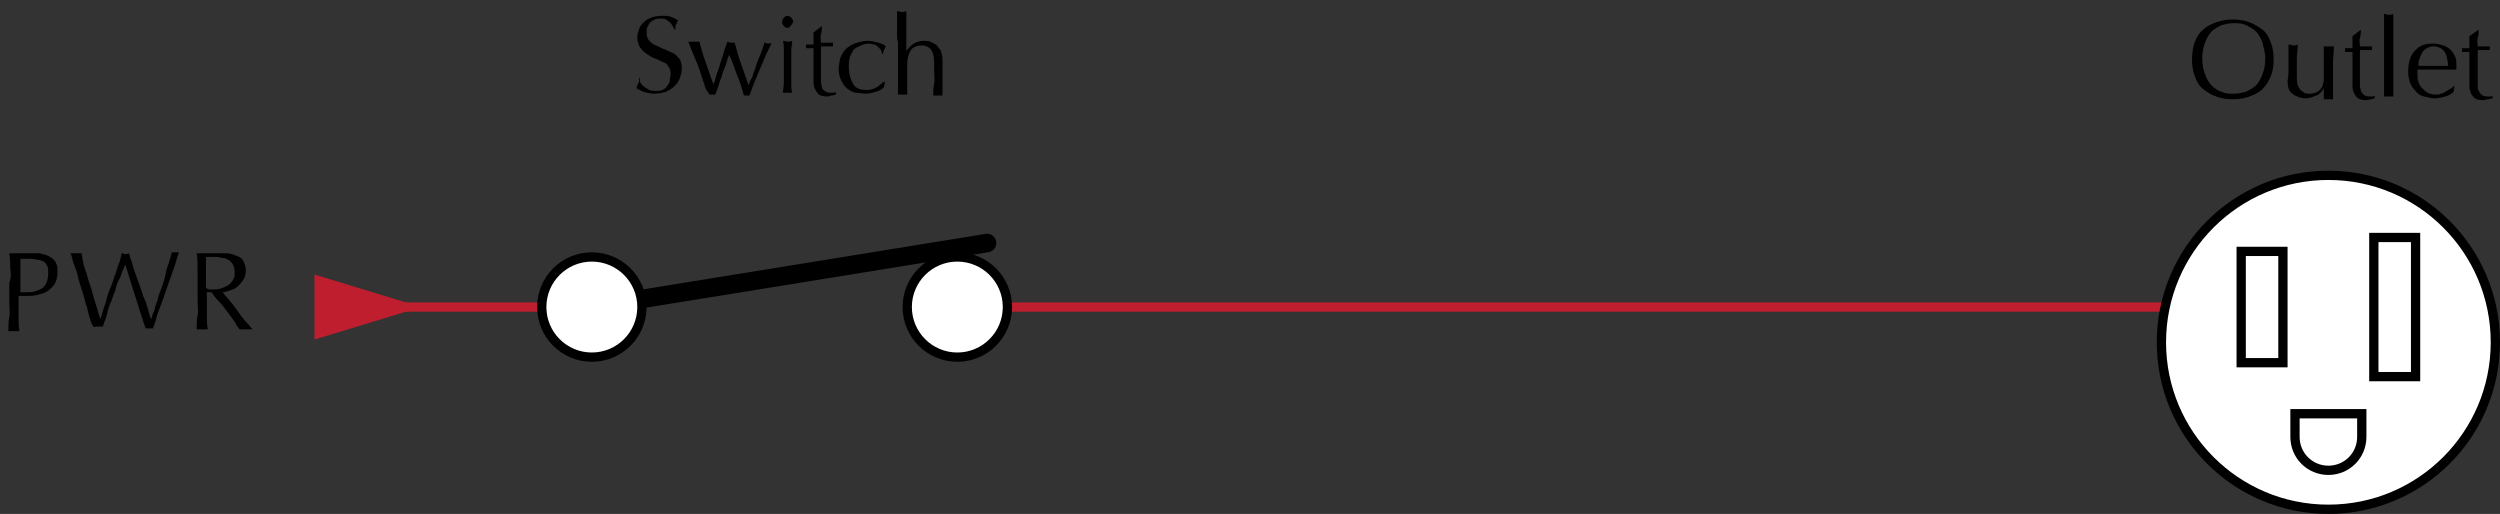 <?xml version="1.0" encoding="utf-8"?>
<!-- Generator: Adobe Illustrator 25.2.3, SVG Export Plug-In . SVG Version: 6.00 Build 0)  -->
<svg version="1.1" id="Layer_1" xmlns="http://www.w3.org/2000/svg" xmlns:xlink="http://www.w3.org/1999/xlink" x="0px" y="0px"
	 viewBox="0 0 269.5 55.4" style="enable-background:new 0 0 269.5 55.4;" xml:space="preserve">
<rect x="0" y="0" width="269.5" height="55.4" fill="#333333" stroke="none"/>
<style type="text/css">
	.st0{fill:none;stroke:#BE1E2D;}
	.st1{fill:none;stroke:#000000;stroke-width:2;stroke-linecap:round;}
	.st2{fill:#FFFFFF;stroke:#000000;}
	.st3{fill:#BE1E2D;}
</style>
<line class="st0" x1="34.2" y1="33.1" x2="63.8" y2="33.1"/>
<line class="st0" x1="103.2" y1="33.1" x2="243.9" y2="33.1"/>
<line class="st1" x1="63.8" y1="33.1" x2="106.4" y2="26.2"/>
<g>
	<path d="M69.1,9c0.1,0.1,0.2,0.3,0.4,0.4c0.2,0.1,0.3,0.2,0.5,0.3s0.4,0.1,0.7,0.1c0.3,0,0.5,0,0.7-0.1s0.4-0.2,0.5-0.4
		s0.3-0.3,0.3-0.6s0.1-0.4,0.1-0.7c0-0.4-0.1-0.7-0.3-0.9C72,7,71.8,6.8,71.5,6.7c-0.3-0.1-0.6-0.3-0.9-0.4C70.3,6.2,70,6,69.7,5.8
		c-0.3-0.2-0.5-0.4-0.7-0.7S68.7,4.5,68.7,4c0-0.3,0.1-0.6,0.2-0.9s0.3-0.5,0.5-0.7c0.2-0.2,0.5-0.4,0.8-0.5
		c0.3-0.1,0.7-0.2,1.1-0.2c0.4,0,0.7,0,1,0.1s0.5,0.2,0.8,0.4c-0.1,0.1-0.1,0.3-0.2,0.4s-0.1,0.3-0.1,0.6h-0.1
		c0-0.1-0.1-0.2-0.2-0.4s-0.2-0.3-0.3-0.4s-0.3-0.2-0.4-0.3s-0.4-0.1-0.6-0.1c-0.2,0-0.4,0-0.6,0.1c-0.2,0.1-0.4,0.2-0.5,0.3
		s-0.2,0.3-0.3,0.5s-0.1,0.4-0.1,0.6c0,0.4,0.1,0.7,0.3,0.9c0.2,0.2,0.4,0.4,0.7,0.5c0.3,0.1,0.6,0.3,0.9,0.4
		c0.3,0.1,0.6,0.3,0.9,0.4s0.5,0.4,0.7,0.6s0.3,0.6,0.3,1.1c0,0.4-0.1,0.7-0.2,1c-0.1,0.3-0.3,0.6-0.6,0.9s-0.6,0.4-0.9,0.6
		c-0.4,0.1-0.8,0.2-1.2,0.2c-0.5,0-0.9-0.1-1.2-0.2s-0.6-0.3-0.8-0.4c0.1-0.2,0.1-0.4,0.2-0.5s0.1-0.3,0.1-0.6h0.1
		C68.9,8.7,69,8.9,69.1,9z"/>
	<path d="M75.9,9c-0.2-0.5-0.3-0.9-0.5-1.5S75,6.5,74.8,6c-0.2-0.5-0.4-1-0.6-1.5c0.1,0,0.2,0,0.3,0c0.1,0,0.2,0,0.3,0
		c0.1,0,0.2,0,0.3,0s0.2,0,0.3,0c0.2,0.8,0.4,1.5,0.7,2.3s0.5,1.5,0.8,2.3c0.1-0.2,0.2-0.5,0.3-0.9s0.3-0.8,0.4-1.2s0.3-0.9,0.4-1.3
		s0.3-0.8,0.4-1.2c0.1,0,0.3,0.1,0.4,0.1c0.1,0,0.1,0,0.2,0s0.1,0,0.2,0c0.2,0.8,0.4,1.5,0.7,2.3s0.5,1.5,0.8,2.3
		c0.1-0.3,0.2-0.6,0.4-0.9c0.1-0.4,0.3-0.8,0.4-1.2s0.3-0.8,0.5-1.3s0.3-0.8,0.4-1.2c0.2,0,0.3,0.1,0.4,0.1c0.1,0,0.2,0,0.4-0.1
		c-0.5,1-0.9,1.9-1.3,2.9c-0.4,0.9-0.8,1.9-1.1,2.8c-0.1,0-0.2,0-0.3,0c-0.1,0-0.1,0-0.2,0s-0.1,0-0.1,0c-0.2-0.7-0.4-1.4-0.7-2.1
		s-0.5-1.5-0.9-2.3c-0.1,0.2-0.2,0.5-0.3,0.9s-0.3,0.7-0.4,1.1c-0.1,0.4-0.3,0.8-0.4,1.2s-0.3,0.8-0.4,1.1c-0.1,0-0.2,0-0.3,0
		s-0.2,0-0.3,0C76.2,9.8,76,9.5,75.9,9z"/>
	<path d="M84.5,1.9c0.1-0.1,0.3-0.2,0.4-0.2s0.3,0.1,0.4,0.2c0.1,0.1,0.2,0.3,0.2,0.4s-0.1,0.3-0.2,0.4S85.1,3,84.9,3
		s-0.3-0.1-0.4-0.2c-0.1-0.1-0.2-0.3-0.2-0.4S84.4,2,84.5,1.9z M84.5,5.5c0-0.4,0-0.8-0.1-1.1c0.2,0,0.4,0.1,0.5,0.1s0.3,0,0.5-0.1
		c0,0.3-0.1,0.7-0.1,1.1c0,0.4,0,0.8,0,1.1v1.2c0,0.4,0,0.7,0,1.1s0,0.8,0.1,1.1c-0.2,0-0.4,0-0.5,0s-0.4,0-0.5,0
		c0-0.3,0.1-0.7,0.1-1.1c0-0.4,0-0.8,0-1.1V6.7C84.5,6.3,84.5,5.9,84.5,5.5z"/>
	<path d="M88.6,2.8c0,0.3,0,0.6-0.1,0.9s0,0.6,0,0.9c0.1,0,0.3,0,0.5,0s0.5,0,0.8,0c0,0,0,0.1,0,0.1v0.1v0.1c0,0.1,0,0.1,0,0.1
		c-0.1,0-0.2,0-0.3,0s-0.2,0-0.4,0h-0.6c0,0,0,0.2,0,0.4s0,0.5,0,0.8c0,0.3,0,0.6,0,1s0,0.6,0,0.9c0,0.2,0,0.4,0,0.7
		s0.1,0.4,0.1,0.6s0.2,0.3,0.3,0.4c0.1,0.1,0.3,0.2,0.6,0.2c0.1,0,0.2,0,0.3,0s0.2,0,0.3-0.1v0.3c-0.1,0-0.3,0.1-0.4,0.1
		c-0.2,0-0.3,0.1-0.5,0.1c-0.5,0-0.9-0.1-1.1-0.4s-0.4-0.6-0.4-1.1c0-0.2,0-0.4,0-0.7s0-0.5,0-0.8s0-0.6,0-1c0-0.4,0-0.8,0-1.2h-0.4
		c-0.1,0-0.1,0-0.2,0s-0.1,0-0.2,0c0,0,0-0.1,0-0.1c0,0,0-0.1,0-0.1c0,0,0-0.1,0-0.1s0-0.1,0-0.1c0.4,0,0.6,0,0.8,0
		c0-0.2,0-0.4,0-0.6s0-0.5,0-0.7L88.6,2.8C88.6,2.8,88.6,2.8,88.6,2.8z"/>
	<path d="M90.7,6c0.2-0.4,0.4-0.7,0.7-0.9c0.3-0.2,0.6-0.4,1-0.5s0.7-0.2,1.1-0.2c0.4,0,0.8,0.1,1.2,0.2c0.3,0.1,0.6,0.2,0.8,0.4
		c-0.1,0.1-0.1,0.2-0.2,0.4s-0.1,0.3-0.1,0.4h-0.1C95,5.5,95,5.4,94.9,5.3c-0.1-0.1-0.2-0.2-0.3-0.3s-0.3-0.2-0.4-0.2
		s-0.3-0.1-0.5-0.1c-0.4,0-0.7,0.1-0.9,0.2S92.1,5.2,92,5.4s-0.3,0.5-0.4,0.8c-0.1,0.3-0.1,0.7-0.1,1c0,0.8,0.2,1.4,0.5,1.9
		s0.9,0.6,1.5,0.6c0.2,0,0.3,0,0.5-0.1c0.2,0,0.3-0.1,0.5-0.2c0.2-0.1,0.3-0.2,0.4-0.3s0.3-0.2,0.4-0.3l0.1,0c0,0.2-0.1,0.4-0.1,0.6
		c-0.2,0.2-0.5,0.4-0.9,0.5c-0.4,0.1-0.7,0.2-1.1,0.2c-0.3,0-0.7-0.1-1-0.1C92,10,91.7,9.8,91.4,9.6s-0.5-0.5-0.7-0.9
		c-0.2-0.4-0.3-0.8-0.3-1.4C90.5,6.8,90.5,6.3,90.7,6z"/>
	<path d="M96.7,3.7c0-0.3,0-0.6,0-0.9s0-0.6,0-0.9s0-0.5,0-0.7c0.2,0,0.4,0.1,0.5,0.1s0.3,0,0.5-0.1c0,0.2,0,0.4,0,0.7s0,0.6,0,0.9
		s0,0.6,0,0.9s0,0.6,0,0.9v0.9h0c0.2-0.3,0.5-0.6,0.8-0.8c0.3-0.2,0.7-0.3,1.1-0.3c0.2,0,0.5,0,0.7,0.1c0.2,0.1,0.4,0.2,0.6,0.3
		c0.2,0.2,0.3,0.4,0.5,0.6c0.1,0.3,0.2,0.6,0.2,1c0,0.3,0,0.7,0,1.1c0,0.4,0,0.8,0,1.2v0.8c0,0.1,0,0.3,0,0.4s0,0.2,0,0.4
		c-0.2,0-0.3,0-0.5,0c-0.2,0-0.3,0-0.5,0c0-0.4,0-0.8,0.1-1.3s0-0.9,0-1.4V6.8c0-0.6-0.1-1.1-0.3-1.4s-0.6-0.5-1-0.5
		c-0.6,0-1,0.2-1.2,0.5s-0.4,0.8-0.4,1.5c0,0.2,0,0.5,0,0.8s0,0.6,0,0.9c0,0.3,0,0.6,0,0.9s0,0.5,0,0.7c-0.2,0-0.4,0-0.5,0
		s-0.4,0-0.5,0c0-0.2,0-0.4,0-0.7s0-0.6,0-0.9s0-0.6,0-0.9s0-0.6,0-0.9V4.5C96.7,4.3,96.7,4,96.7,3.7z"/>
</g>
<g>
	<path d="M1.1,28.9c0-0.5,0-1-0.1-1.6c0.2,0,0.4,0,0.6,0s0.4,0,0.6,0c0.1,0,0.2,0,0.3,0c0.1,0,0.3,0,0.4,0s0.3,0,0.4,0
		c0.1,0,0.2,0,0.3,0c0.1,0,0.3,0,0.4,0c0.2,0,0.4,0,0.6,0.1c0.2,0,0.4,0.1,0.6,0.2c0.2,0.1,0.4,0.2,0.5,0.3c0.2,0.2,0.3,0.3,0.4,0.6
		c0.1,0.2,0.1,0.5,0.1,0.8c0,0.5-0.1,1-0.3,1.3c-0.2,0.3-0.5,0.6-0.8,0.8c-0.3,0.2-0.7,0.3-1.1,0.4s-0.7,0.1-1,0.1
		c-0.2,0-0.4,0-0.5,0s-0.3,0-0.5,0v0.7c0,0.5,0,1,0,1.6s0,1,0.1,1.5c-0.2,0-0.4,0-0.6,0s-0.4,0-0.6,0c0-0.5,0-1,0.1-1.5s0-1,0-1.6
		v-2.1C1.2,30,1.2,29.5,1.1,28.9z M3,31.5c0.2,0,0.5,0,0.8-0.1s0.5-0.2,0.7-0.3s0.4-0.4,0.5-0.6s0.2-0.6,0.2-1c0-0.3,0-0.6-0.1-0.8
		s-0.2-0.4-0.4-0.5c-0.2-0.1-0.4-0.2-0.6-0.2s-0.5-0.1-0.8-0.1H2.2v3.6C2.4,31.5,2.7,31.5,3,31.5z"/>
	<path d="M9.8,34.7c-0.1-0.4-0.3-0.9-0.4-1.5c-0.2-0.5-0.3-1.1-0.5-1.7s-0.4-1.2-0.5-1.7s-0.3-1-0.5-1.5c-0.1-0.4-0.2-0.8-0.3-1
		c0.1,0,0.2,0,0.3,0s0.2,0,0.3,0s0.2,0,0.3,0s0.2,0,0.3,0C8.9,28,9,28.6,9.2,29.1s0.3,1.1,0.5,1.6s0.3,1.1,0.5,1.7s0.4,1.3,0.6,2h0
		c0.1-0.2,0.2-0.5,0.3-0.9s0.3-0.8,0.4-1.3s0.3-0.9,0.5-1.4c0.2-0.5,0.3-1,0.5-1.4c0.1-0.5,0.3-0.9,0.4-1.2c0.1-0.4,0.2-0.7,0.2-0.9
		c0.2,0,0.3,0.1,0.4,0.1s0.2,0,0.4-0.1c0.1,0.2,0.1,0.5,0.3,0.9c0.1,0.4,0.2,0.8,0.4,1.3s0.3,0.9,0.5,1.4s0.3,1,0.5,1.4
		s0.3,0.9,0.4,1.2c0.1,0.4,0.2,0.7,0.3,0.9h0c0.1-0.2,0.1-0.5,0.3-0.8c0.1-0.4,0.2-0.8,0.4-1.3c0.1-0.5,0.3-1,0.5-1.5s0.3-1,0.4-1.5
		s0.3-0.9,0.4-1.3s0.2-0.6,0.2-0.8c0.1,0,0.1,0,0.2,0c0.1,0,0.1,0,0.2,0c0.1,0,0.1,0,0.2,0c0.1,0,0.1,0,0.2,0
		c-0.1,0.2-0.2,0.5-0.3,0.9s-0.3,0.9-0.5,1.5s-0.4,1.1-0.6,1.7s-0.4,1.2-0.6,1.7s-0.4,1-0.5,1.5c-0.1,0.4-0.3,0.8-0.3,0.9
		c-0.1,0-0.3,0-0.4,0s-0.3,0-0.4,0c-0.4-1.1-0.7-2.2-1.1-3.4s-0.7-2.3-1.1-3.5h0c-0.1,0.2-0.1,0.4-0.3,0.7c-0.1,0.3-0.2,0.7-0.4,1
		s-0.3,0.8-0.4,1.2c-0.2,0.4-0.3,0.9-0.5,1.3s-0.3,0.9-0.4,1.3s-0.3,0.8-0.4,1.2c-0.1,0-0.3,0-0.4,0s-0.3,0-0.4,0
		C10.1,35.4,10,35.1,9.8,34.7z"/>
	<path d="M21.3,28.9c0-0.5,0-1-0.1-1.6c0.2,0,0.5,0,0.7,0s0.5,0,0.7,0s0.5,0,0.7,0s0.5,0,0.7,0c0.3,0,0.7,0,1,0.1s0.6,0.2,0.8,0.3
		s0.4,0.3,0.5,0.6c0.1,0.2,0.2,0.5,0.2,0.9c0,0.4-0.1,0.7-0.3,1c-0.2,0.3-0.4,0.5-0.6,0.7s-0.5,0.3-0.8,0.4s-0.5,0.2-0.8,0.2
		c0.1,0.1,0.2,0.3,0.4,0.5c0.2,0.2,0.4,0.5,0.6,0.7c0.2,0.3,0.4,0.5,0.6,0.8c0.2,0.3,0.4,0.6,0.6,0.8c0.2,0.3,0.4,0.5,0.6,0.7
		s0.3,0.4,0.4,0.5c-0.1,0-0.2,0-0.4,0s-0.2,0-0.4,0c-0.1,0-0.2,0-0.3,0c-0.1,0-0.2,0-0.3,0c-0.1-0.2-0.3-0.4-0.5-0.8
		c-0.2-0.3-0.5-0.7-0.8-1.1c-0.3-0.4-0.6-0.8-0.9-1.1s-0.6-0.7-0.8-1h-0.5v0.9c0,0.5,0,1,0,1.6s0,1,0.1,1.5c-0.2,0-0.4,0-0.6,0
		s-0.4,0-0.6,0c0-0.5,0-1,0.1-1.5s0-1,0-1.6v-2.1C21.3,30,21.3,29.5,21.3,28.9z M22.6,31.2c0.1,0,0.3,0,0.4,0c0.2,0,0.5,0,0.8-0.1
		s0.5-0.2,0.7-0.3c0.2-0.1,0.4-0.3,0.6-0.6s0.2-0.5,0.2-0.9c0-0.3-0.1-0.6-0.2-0.8s-0.3-0.4-0.5-0.5s-0.4-0.2-0.6-0.2
		s-0.4-0.1-0.6-0.1c-0.3,0-0.5,0-0.7,0s-0.3,0-0.5,0c0,0.4,0,0.9,0,1.3c0,0.4,0,0.9,0,1.3v0.7C22.4,31.2,22.5,31.2,22.6,31.2z"/>
</g>
<g>
	<path d="M236.6,4.5c0.2-0.5,0.5-1,0.9-1.3c0.4-0.4,0.9-0.6,1.4-0.8c0.6-0.2,1.2-0.3,1.8-0.3c0.7,0,1.3,0.1,1.8,0.3s1,0.5,1.4,0.8
		s0.7,0.8,0.9,1.4c0.2,0.5,0.3,1.1,0.3,1.8s-0.1,1.3-0.3,1.8c-0.2,0.5-0.5,1-0.9,1.4s-0.9,0.6-1.4,0.8s-1.2,0.3-1.8,0.3
		c-0.7,0-1.3-0.1-1.8-0.3c-0.6-0.2-1-0.5-1.4-0.8s-0.7-0.8-0.9-1.4c-0.2-0.5-0.3-1.1-0.3-1.8C236.3,5.7,236.4,5.1,236.6,4.5z
		 M243.9,4.6c-0.2-0.5-0.4-0.9-0.7-1.2c-0.3-0.3-0.7-0.5-1.1-0.7s-0.8-0.2-1.3-0.2c-0.5,0-0.9,0.1-1.3,0.2c-0.4,0.2-0.8,0.4-1.1,0.7
		c-0.3,0.3-0.5,0.7-0.7,1.2s-0.3,1.1-0.3,1.7s0.1,1.2,0.3,1.7s0.4,0.9,0.7,1.2c0.3,0.3,0.7,0.6,1.1,0.7c0.4,0.2,0.8,0.2,1.3,0.2
		c0.5,0,0.9-0.1,1.3-0.2c0.4-0.2,0.8-0.4,1.1-0.7c0.3-0.3,0.5-0.7,0.7-1.2s0.3-1.1,0.3-1.7S244,5.1,243.9,4.6z"/>
	<path d="M246.7,7.6c0-0.3,0-0.6,0-0.9c0-0.3,0-0.6,0-0.9s0-0.7,0-1c0.2,0,0.4,0.1,0.5,0.1c0.1,0,0.3,0,0.5-0.1c0,0.5-0.1,1-0.1,1.6
		c0,0.6,0,1.2,0,1.8c0,0.4,0,0.7,0.1,1c0.1,0.2,0.2,0.4,0.3,0.5c0.1,0.1,0.3,0.2,0.4,0.3s0.4,0.1,0.6,0.1c0.3,0,0.6-0.1,0.8-0.2
		c0.2-0.1,0.4-0.3,0.5-0.5c0.1-0.1,0.1-0.3,0.1-0.3c0-0.1,0.1-0.2,0.1-0.4s0-0.4,0-0.6s0-0.6,0-1.1v-1c0-0.2,0-0.3,0-0.5
		c0-0.2,0-0.3,0-0.5c0.1,0,0.2,0,0.3,0c0.1,0,0.2,0,0.3,0s0.2,0,0.3,0s0.2,0,0.2,0c0,0.6-0.1,1.2-0.1,1.8c0,0.6,0,1.2,0,1.8
		c0,0.4,0,0.7,0,1.1s0,0.7,0,1c-0.2,0-0.3,0-0.5,0c-0.2,0-0.3,0-0.5,0c0-0.1,0-0.1,0-0.2c0-0.1,0-0.2,0-0.3V9.5h0
		c-0.2,0.4-0.5,0.7-0.8,0.8s-0.7,0.3-1.1,0.3c-0.6,0-1.1-0.2-1.5-0.5s-0.5-0.8-0.5-1.4C246.7,8.2,246.7,7.9,246.7,7.6z"/>
	<path d="M254.5,3.2c0,0.3,0,0.6-0.1,0.9s0,0.6,0,0.9c0.1,0,0.3,0,0.5,0c0.2,0,0.5,0,0.8,0c0,0,0,0.1,0,0.1v0.1v0.1
		c0,0.1,0,0.1,0,0.1c-0.1,0-0.2,0-0.3,0c-0.1,0-0.2,0-0.4,0h-0.6c0,0,0,0.2,0,0.4c0,0.2,0,0.5,0,0.8s0,0.6,0,1c0,0.3,0,0.6,0,0.9
		c0,0.2,0,0.4,0,0.7s0.1,0.4,0.1,0.6c0.1,0.2,0.2,0.3,0.3,0.4c0.1,0.1,0.3,0.2,0.6,0.2c0.1,0,0.1,0,0.3,0s0.2,0,0.3-0.1v0.3
		c-0.1,0-0.3,0.1-0.4,0.1c-0.2,0-0.3,0.1-0.5,0.1c-0.5,0-0.9-0.1-1.1-0.4c-0.2-0.2-0.4-0.6-0.4-1.1c0-0.2,0-0.4,0-0.7s0-0.5,0-0.8
		c0-0.3,0-0.6,0-1s0-0.8,0-1.2h-0.4c-0.1,0-0.1,0-0.2,0c-0.1,0-0.1,0-0.2,0c0,0,0-0.1,0-0.1c0,0,0-0.1,0-0.1c0,0,0-0.1,0-0.1
		c0,0,0-0.1,0-0.1c0.4,0,0.6,0,0.8,0c0-0.2,0-0.4,0-0.6c0-0.2,0-0.5,0-0.7L254.5,3.2C254.4,3.2,254.5,3.2,254.5,3.2z"/>
	<path d="M257,4c0-0.3,0-0.6,0-0.9s0-0.6,0-0.9c0-0.3,0-0.5,0-0.7c0.2,0,0.4,0.1,0.5,0.1c0.1,0,0.3,0,0.5-0.1c0,0.2,0,0.4,0,0.7
		c0,0.3,0,0.6,0,0.9c0,0.3,0,0.6,0,0.9s0,0.6,0,0.9V7c0,0.3,0,0.6,0,0.9s0,0.6,0,0.9c0,0.3,0,0.6,0,0.9c0,0.3,0,0.5,0,0.7
		c-0.2,0-0.4,0-0.5,0c-0.2,0-0.4,0-0.5,0c0-0.2,0-0.4,0-0.7s0-0.6,0-0.9s0-0.6,0-0.9c0-0.3,0-0.6,0-0.9V4.9C257,4.6,257,4.3,257,4z"
		/>
	<path d="M260.3,5.5c0.5-0.6,1.1-0.8,2-0.8c0.4,0,0.8,0.1,1.1,0.2c0.3,0.1,0.6,0.3,0.8,0.5c0.2,0.2,0.4,0.5,0.5,0.8
		c0.1,0.3,0.1,0.6,0.1,0.9c0,0.1,0,0.2,0,0.2s0,0.2,0,0.2c-0.4,0-0.9,0-1.3,0c-0.4,0-0.9,0-1.3,0c-0.3,0-0.5,0-0.8,0s-0.5,0-0.8,0
		c0,0,0,0.1,0,0.2v0.2c0,0.3,0,0.6,0.1,0.9s0.2,0.5,0.4,0.7c0.2,0.2,0.4,0.4,0.6,0.5s0.6,0.2,0.9,0.2c0.2,0,0.3,0,0.5-0.1
		c0.2,0,0.3-0.1,0.5-0.2s0.3-0.2,0.5-0.3s0.3-0.2,0.4-0.3l0.1,0l-0.1,0.6c-0.2,0.2-0.5,0.4-0.9,0.5c-0.4,0.1-0.7,0.2-1.1,0.2
		c-0.4,0-0.8-0.1-1.2-0.2c-0.4-0.1-0.7-0.3-0.9-0.6c-0.3-0.3-0.5-0.6-0.6-0.9c-0.1-0.3-0.2-0.7-0.2-1.1C259.6,6.8,259.8,6,260.3,5.5
		z M261.6,5.2c-0.2,0.1-0.4,0.3-0.5,0.5c-0.1,0.2-0.2,0.4-0.3,0.7s-0.1,0.5-0.1,0.7c0.2,0,0.5,0,0.8,0c0.3,0,0.5,0,0.8,0
		c0.3,0,0.5,0,0.8,0c0.3,0,0.5,0,0.8,0c0-0.2,0-0.4-0.1-0.7c0-0.2-0.1-0.5-0.2-0.7s-0.3-0.4-0.5-0.5c-0.2-0.1-0.4-0.2-0.8-0.2
		C262,5,261.8,5.1,261.6,5.2z"/>
	<path d="M267.2,3.2c0,0.3,0,0.6-0.1,0.9s0,0.6,0,0.9c0.1,0,0.3,0,0.5,0c0.2,0,0.5,0,0.8,0c0,0,0,0.1,0,0.1v0.1v0.1
		c0,0.1,0,0.1,0,0.1c-0.1,0-0.2,0-0.3,0c-0.1,0-0.2,0-0.4,0h-0.6c0,0,0,0.2,0,0.4s0,0.5,0,0.8s0,0.6,0,1c0,0.3,0,0.6,0,0.9
		c0,0.2,0,0.4,0,0.7s0,0.4,0.1,0.6c0.1,0.2,0.2,0.3,0.3,0.4c0.1,0.1,0.3,0.2,0.6,0.2c0.1,0,0.1,0,0.3,0s0.2,0,0.3-0.1v0.3
		c-0.1,0-0.3,0.1-0.5,0.1c-0.2,0-0.3,0.1-0.5,0.1c-0.5,0-0.9-0.1-1.1-0.4c-0.2-0.2-0.4-0.6-0.4-1.1c0-0.2,0-0.4,0-0.7s0-0.5,0-0.8
		c0-0.3,0-0.6,0-1s0-0.8,0-1.2h-0.4c-0.1,0-0.1,0-0.2,0c-0.1,0-0.1,0-0.2,0c0,0,0-0.1,0-0.1c0,0,0-0.1,0-0.1c0,0,0-0.1,0-0.1
		c0,0,0-0.1,0-0.1c0.4,0,0.6,0,0.8,0c0-0.2,0-0.4,0-0.6c0-0.2,0-0.5,0-0.7L267.2,3.2C267.1,3.2,267.2,3.2,267.2,3.2z"/>
</g>
<circle class="st2" cx="63.8" cy="33.1" r="5.4"/>
<circle class="st2" cx="103.2" cy="33.1" r="5.4"/>
<g>
	<circle class="st2" cx="251" cy="36.9" r="18"/>
	<g>
		<rect x="255.9" y="25.6" class="st2" width="4.5" height="15"/>
		<rect x="241.6" y="27.1" class="st2" width="4.5" height="12"/>
	</g>
	<path class="st2" d="M247.4,44.6v2.5c0,2,1.6,3.6,3.6,3.6s3.6-1.6,3.6-3.6v-2.5H247.4z"/>
</g>
<polygon class="st3" points="33.9,36.6 45.4,33.1 33.9,29.6 "/>
</svg>
